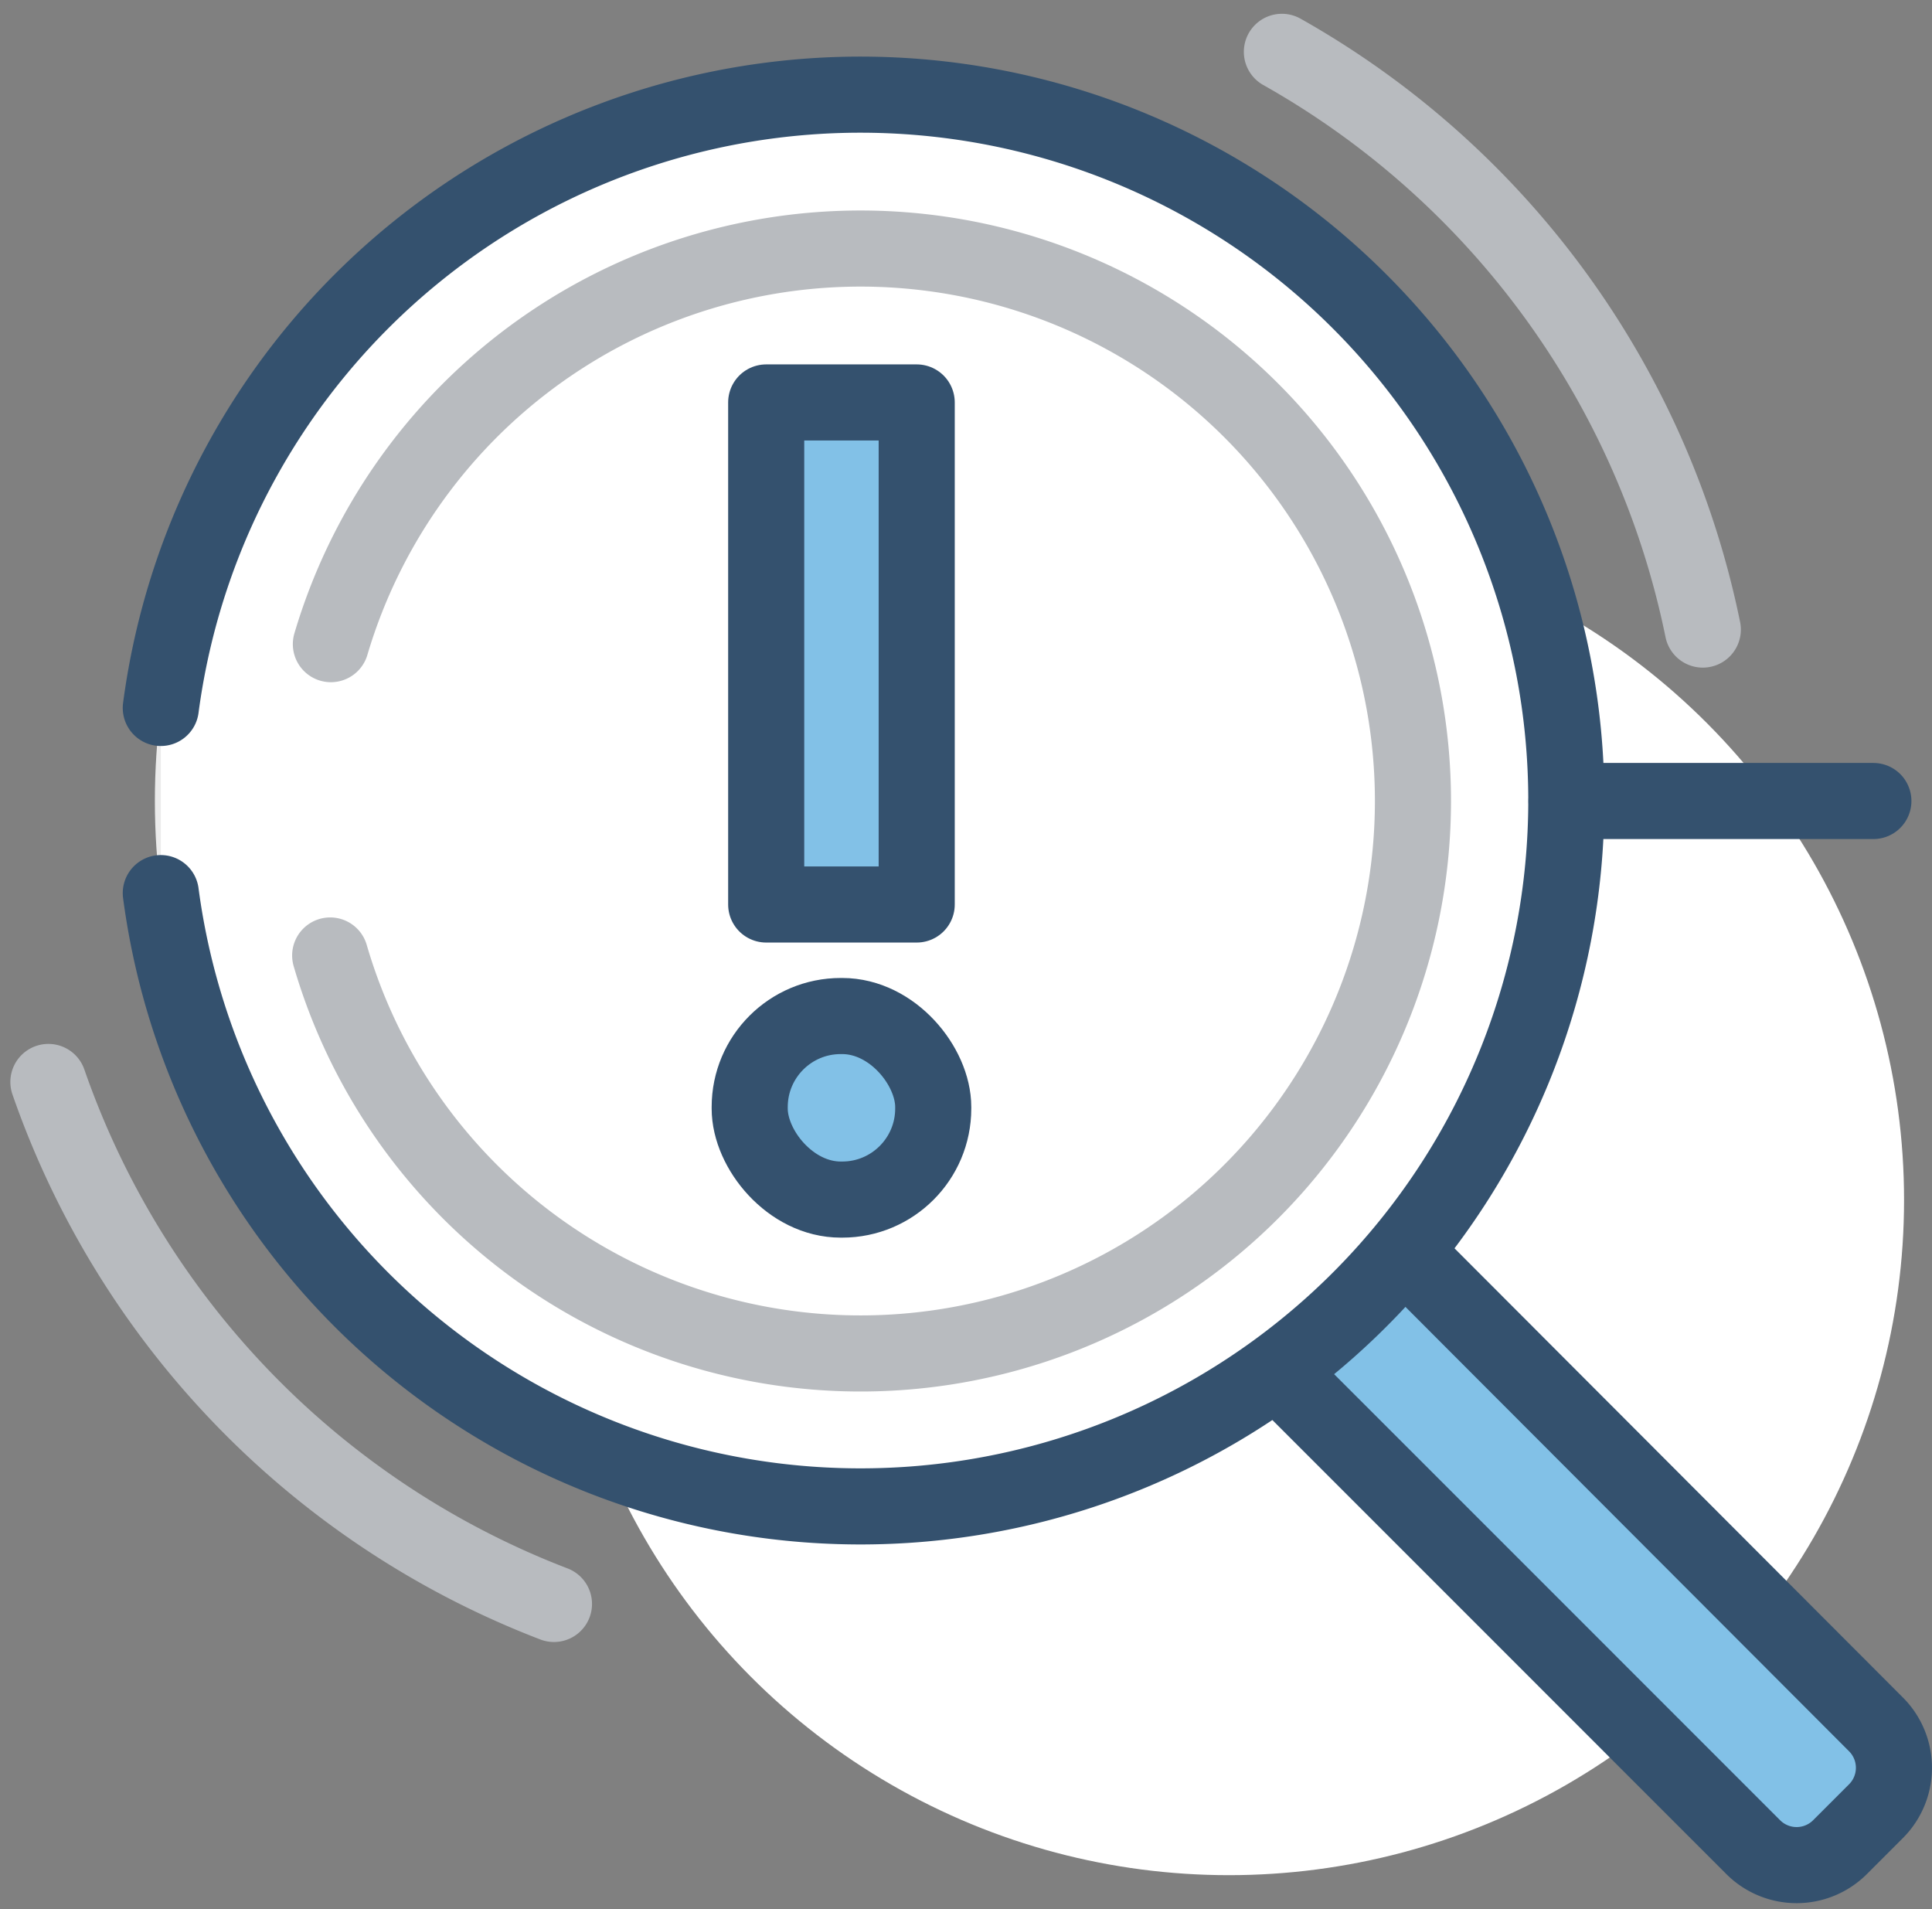 <svg xmlns="http://www.w3.org/2000/svg" width="63.475" height="62.719" viewBox="0 0 63.475 62.719"><rect x="0" y="0" width="63.475" height="62.719" fill="#808080" stroke="none"/><g id="Group_847" data-name="Group 847" transform="translate(1.59 1.703)"><g id="Group_846" data-name="Group 846"><ellipse id="Ellipse_153" data-name="Ellipse 153" cx="22.181" cy="22.181" rx="22.181" ry="22.181" transform="translate(16.605 15.537)" fill="#fff"></ellipse><ellipse id="Ellipse_154" data-name="Ellipse 154" cx="23.189" cy="23.189" rx="23.189" ry="23.189" transform="translate(3.498 1.422)" fill="#ebebeb"></ellipse><path id="Path_412" data-name="Path 412" d="M1146.375,957.432,1130.868,941.9l-4.168,3.923,15.642,15.642a2.017,2.017,0,0,0,2.852,0l1.181-1.181A2.017,2.017,0,0,0,1146.375,957.432Z" transform="translate(-1086.33 -902.487)" fill="#aacef6"></path><path id="Path_413" data-name="Path 413" d="M1130.868,941.9l15.506,15.532a2.017,2.017,0,0,1,0,2.852l-1.181,1.181a2.017,2.017,0,0,1-2.852,0L1126.7,945.823" transform="translate(-1086.33 -902.487)" fill="#82c1e7" stroke="#34516e" stroke-linecap="round" stroke-linejoin="round" stroke-width="2.5"></path><path id="Path_414" data-name="Path 414" d="M1082.41,922.239a23.189,23.189,0,1,0,0-6.083" transform="translate(-1078.717 -894.602)" fill="#fff" stroke="#34516e" stroke-linecap="round" stroke-linejoin="round" stroke-width="2.5"></path><line id="Line_195" data-name="Line 195" x2="10.082" transform="translate(49.877 24.611)" fill="none" stroke="#34516e" stroke-linecap="round" stroke-linejoin="round" stroke-width="2.5"></line><path id="Path_415" data-name="Path 415" d="M1126.888,894.306a28.27,28.27,0,0,1,13.829,18.979" transform="translate(-1086.362 -894.306)" fill="none" stroke="#b8bbbf" stroke-linecap="round" stroke-width="2.5"></path><path id="Path_416" data-name="Path 416" d="M1094.56,952.32a28.313,28.313,0,0,1-16.61-17.148" transform="translate(-1077.95 -901.331)" fill="none" stroke="#b8bbbf" stroke-linecap="round" stroke-width="2.5"></path><path id="Path_417" data-name="Path 417" d="M1089.153,915.106a18.149,18.149,0,1,1-.023,10.228" transform="translate(-1079.872 -895.648)" fill="none" stroke="#b8bbbf" stroke-linecap="round" stroke-width="2.5"></path></g><rect id="Rectangle_725" data-name="Rectangle 725" width="4.945" height="16.493" transform="translate(23.583 11.518)" fill="#82c1e7" stroke="#34516e" stroke-linecap="round" stroke-linejoin="round" stroke-width="2.5"></rect><rect id="Rectangle_726" data-name="Rectangle 726" width="6.03" height="6.03" rx="2.99" transform="translate(23.041 31.675)" fill="#82c1e7" stroke="#34516e" stroke-linecap="round" stroke-linejoin="round" stroke-width="2.5"></rect></g></svg>